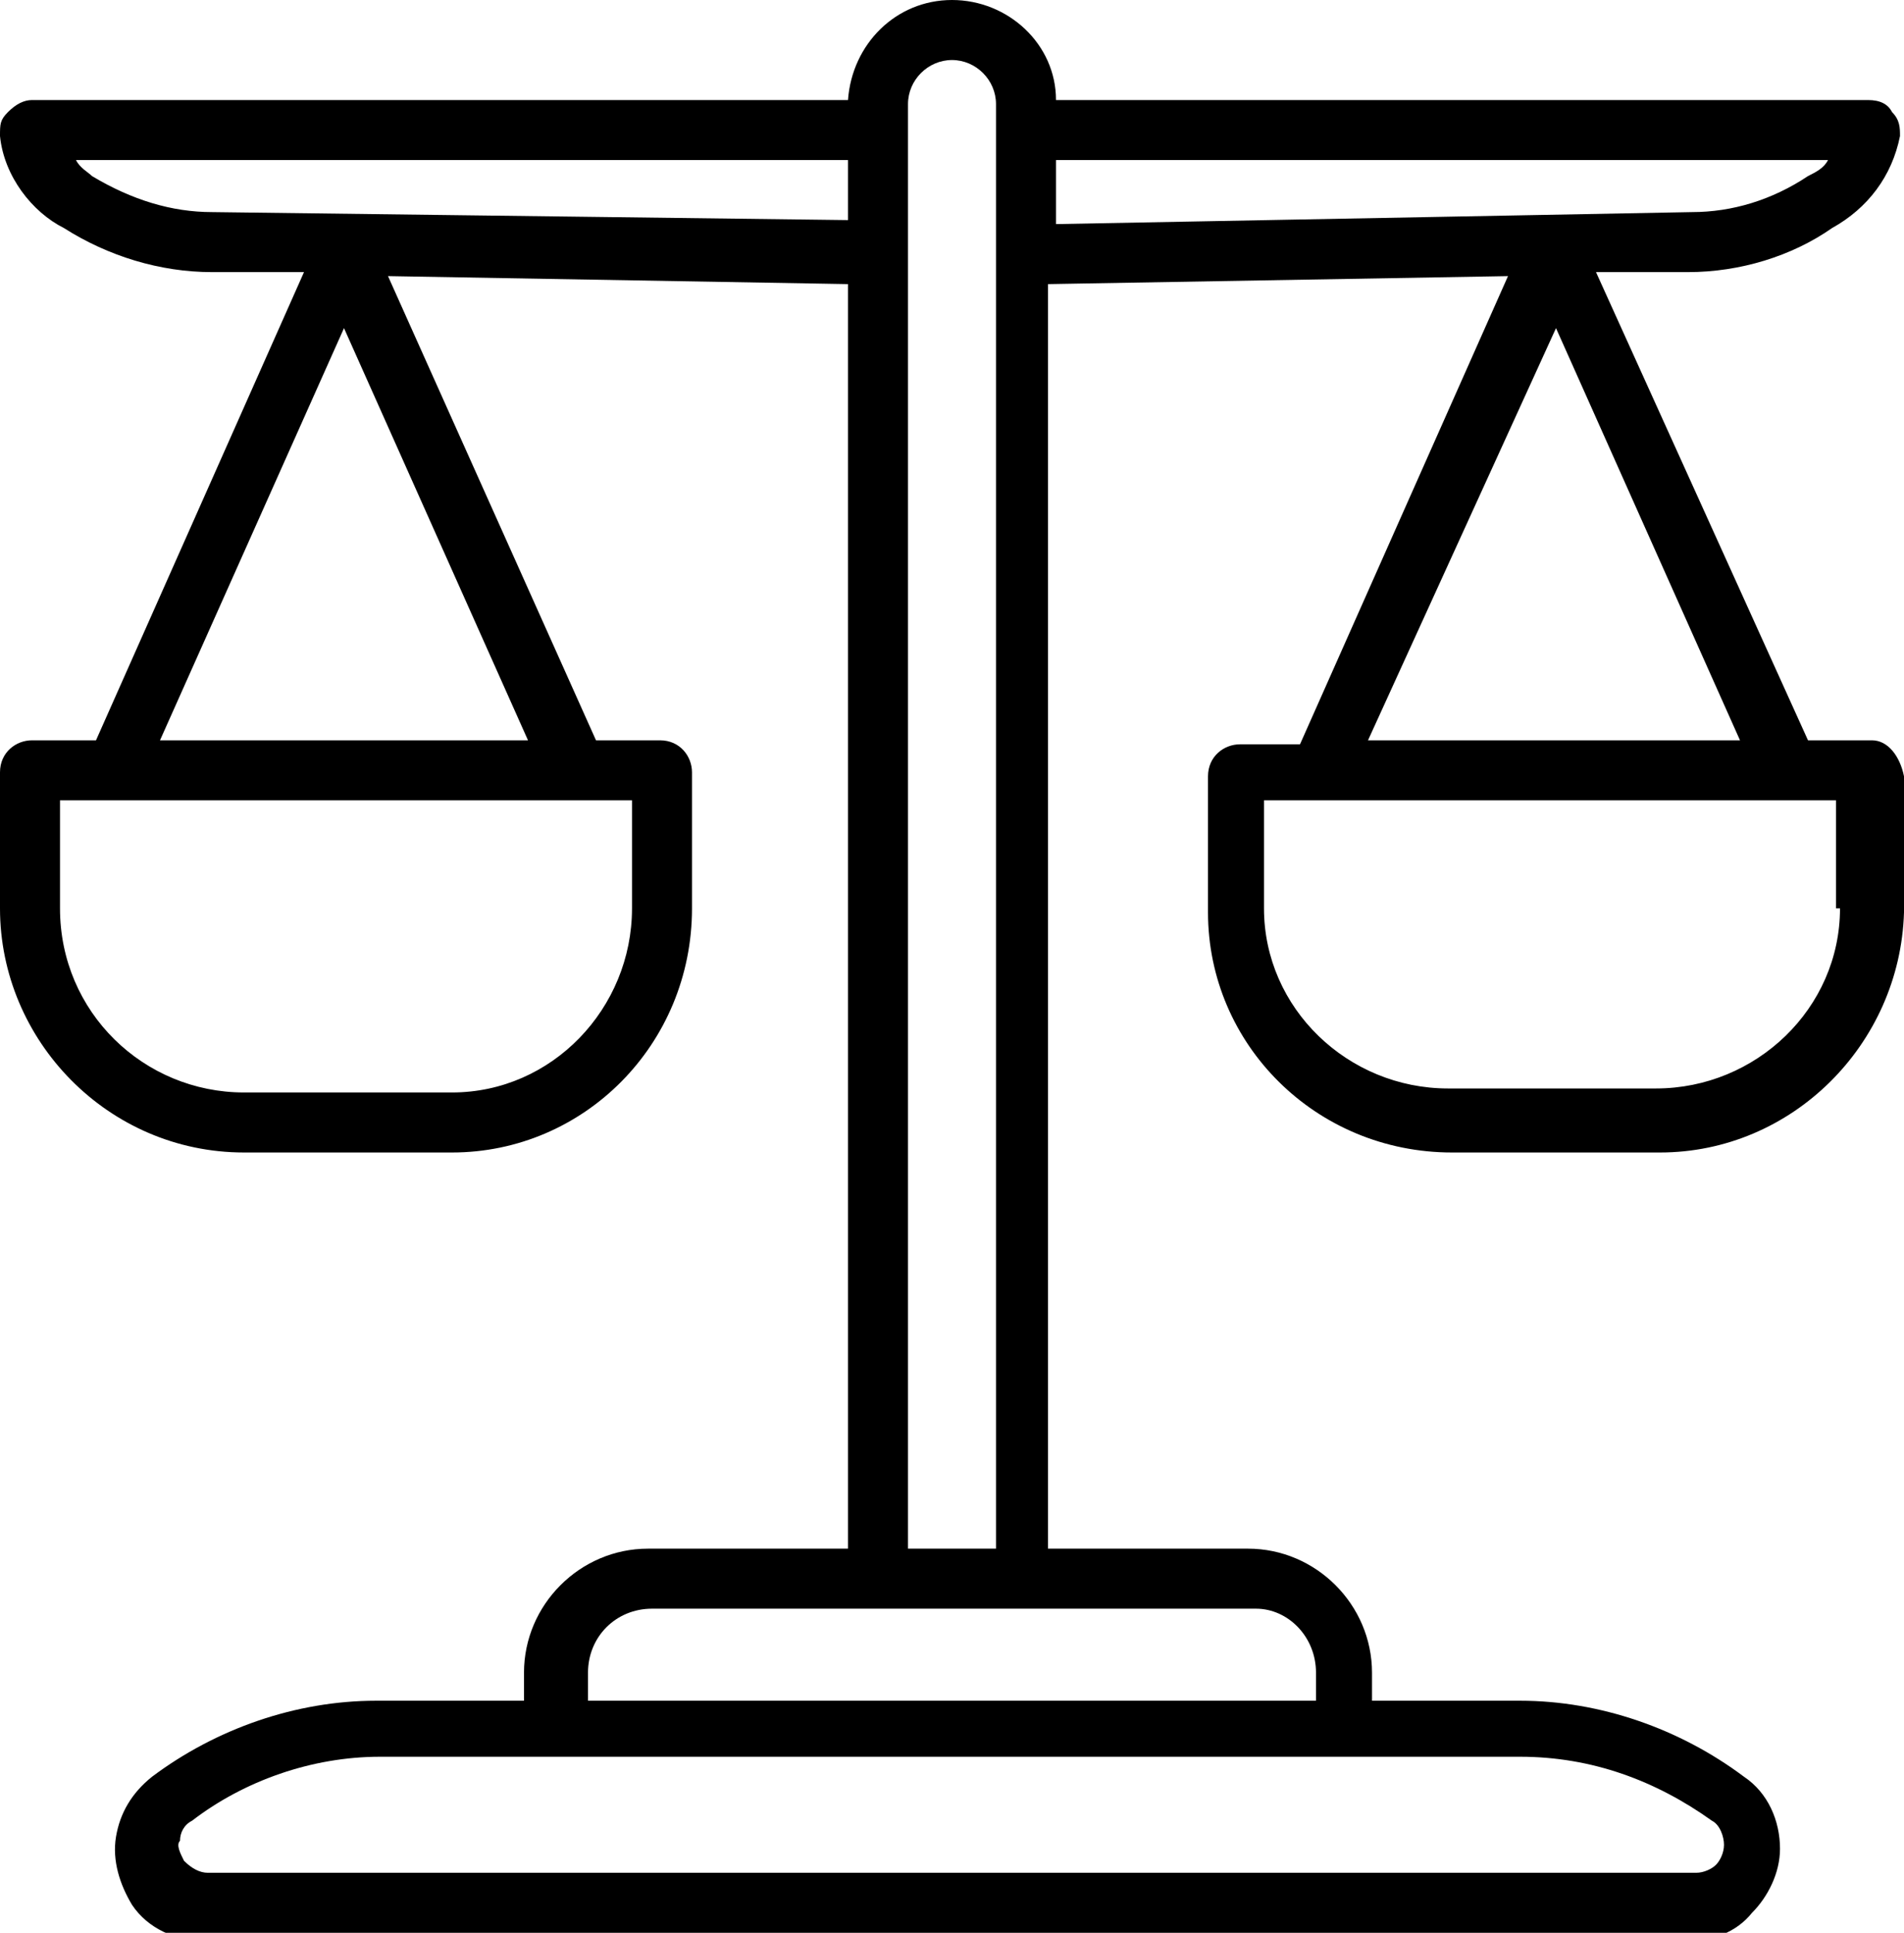 <?xml version="1.0" encoding="UTF-8"?> <svg xmlns="http://www.w3.org/2000/svg" xmlns:xlink="http://www.w3.org/1999/xlink" x="0px" y="0px" width="47.6px" height="48.3px" viewBox="0 0 47.6 48.3" style="enable-background:new 0 0 47.6 48.3;" xml:space="preserve"> <path d="M46.8,18.5h-1.6L39.9,6.8l2.3,0c1.3,0,2.6-0.4,3.6-1.1c0.9-0.5,1.5-1.3,1.7-2.3c0-0.2,0-0.4-0.2-0.6 c-0.1-0.2-0.3-0.3-0.6-0.3H26.4c0-1.4-1.2-2.5-2.6-2.5c-1.4,0-2.5,1.1-2.6,2.5H0.8c-0.2,0-0.4,0.1-0.6,0.3S0,3.1,0,3.4 c0.1,1,0.8,1.9,1.6,2.3C2.7,6.4,4,6.8,5.3,6.8l2.3,0L2.4,18.5H0.8c-0.4,0-0.8,0.3-0.8,0.8v3.4c0,3.3,2.7,6.1,6.1,6.1h5.2 c0,0,0,0,0,0c3.3,0,6-2.7,6-6.1v-3.4c0-0.4-0.3-0.8-0.8-0.8h-1.6L9.7,6.9l11.5,0.2v31.6h-5c-1.7,0-3.1,1.4-3.1,3.1v0.7H9.4 c-2,0-4,0.7-5.6,1.9c-0.5,0.4-0.8,0.9-0.9,1.5c-0.1,0.6,0.1,1.2,0.4,1.7c0.4,0.6,1.1,0.9,1.8,0.9c0,0,0,0,0,0h37.1 c0.6,0,1.2-0.2,1.6-0.7c0.4-0.4,0.7-1,0.7-1.6c0-0.7-0.3-1.4-0.9-1.8c-1.6-1.2-3.6-1.9-5.6-1.9h-3.7v-0.7c0-1.7-1.4-3.1-3.1-3.1h-5 V7.1l11.5-0.2l-5.2,11.7H31c-0.4,0-0.8,0.3-0.8,0.8v3.4c0,3.3,2.7,6,6.1,6c0,0,0,0,0,0h5.2c3.3,0,6-2.7,6.1-6v-3.4 C47.5,18.9,47.2,18.5,46.8,18.5z M15.8,22.7c0,2.5-2,4.6-4.5,4.6H6.1c-2.5,0-4.6-2-4.6-4.6V20h14.3V22.7z M4,18.5L8.6,8.2l4.6,10.3 H4z M5.3,5.3c-1,0-2-0.3-3-0.9C2.2,4.3,2,4.2,1.9,4h19.3v1.5L5.3,5.3z M42.8,45.5c0.2,0.1,0.3,0.4,0.3,0.6c0,0.2-0.1,0.4-0.2,0.5 c-0.1,0.1-0.3,0.2-0.5,0.2H5.2c0,0,0,0,0,0c-0.2,0-0.4-0.1-0.6-0.3c-0.1-0.2-0.2-0.4-0.1-0.5c0-0.2,0.1-0.4,0.3-0.5 c1.3-1,3-1.6,4.7-1.6h4.4c0,0,0,0,0,0h19.7c0,0,0,0,0,0h4.4C39.8,43.9,41.4,44.5,42.8,45.5z M32.9,41.8v0.7H14.7v-0.7 c0-0.9,0.7-1.6,1.6-1.6h5.7h3.7h5.7C32.2,40.2,32.9,40.9,32.9,41.8z M22.7,38.7V2.6c0-0.6,0.5-1.1,1.1-1.1c0.6,0,1.1,0.5,1.1,1.1 v3.6c0,0.1,0,0.1,0,0.2c0,0,0,0.1,0,0.1v32.2H22.7z M26.4,4h19.3c-0.1,0.2-0.3,0.3-0.5,0.4c-0.9,0.6-1.9,0.9-2.9,0.9L26.4,5.6V4z M38.9,8.2l4.6,10.3h-9.3L38.9,8.2z M46,22.7c0,2.5-2.1,4.5-4.6,4.5h-5.2c0,0,0,0,0,0c-2.5,0-4.6-2-4.6-4.5V20h1.3c0,0,0,0,0,0h13 V22.7z"></path> </svg> 